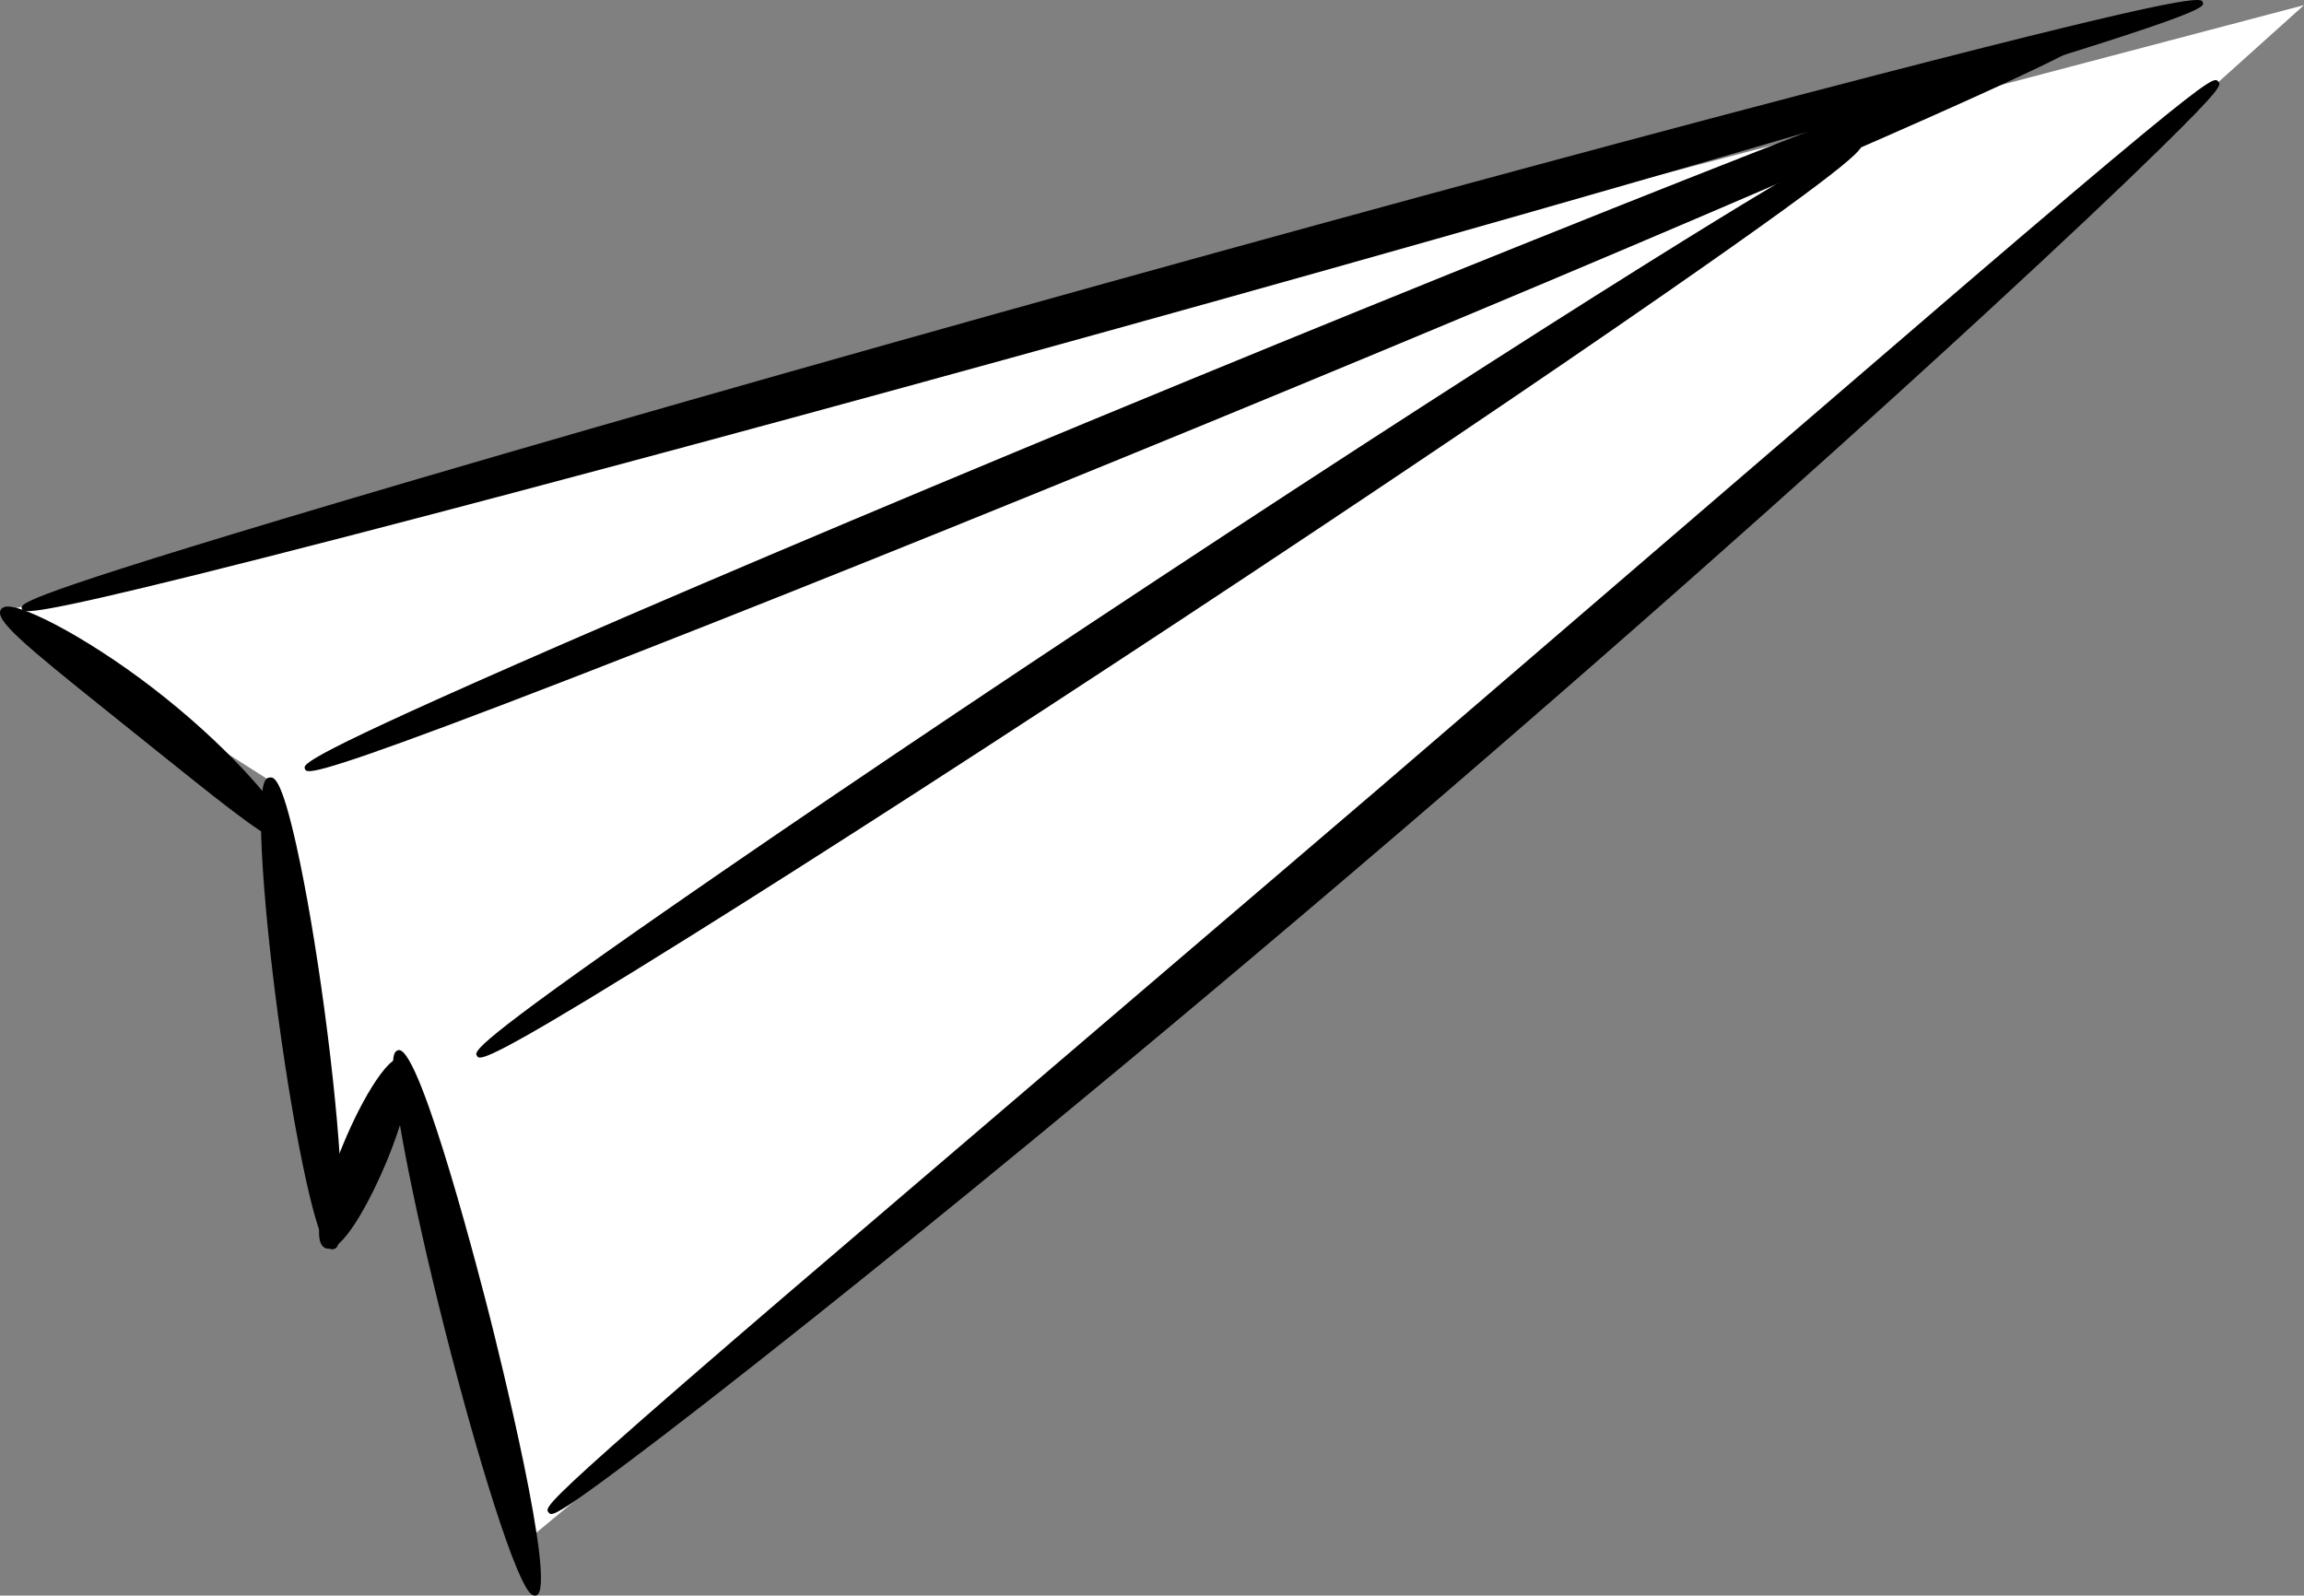 <?xml version="1.0" encoding="UTF-8"?><svg id="Ebene_1" xmlns="http://www.w3.org/2000/svg" viewBox="0 0 417.389 289.09"><rect x="0" y="0" width="417.389" height="289.09" fill="#808080" stroke="none"/><defs><style>.cls-1{fill:#fff;}</style></defs><path class="cls-1" d="m.666,110.774c16.086,10.228,32.173,20.455,48.259,30.683,3.423,28.038,6.846,56.077,10.268,84.115,4.52-10.913,9.041-21.826,13.562-32.739,7.301,28.982,14.602,57.963,21.903,86.945,67.151-55.659,134.927-113.259,203.194-172.858,40.576-35.425,80.419-70.764,119.538-105.99C278.481,37.545,139.573,74.159.666,110.774Z"/><path d="m51.629,151.629c-1.465,1.411-12.635-7.941-26.556-19.059C11.192,121.399-.364,112.53.695,110.793c.989-1.669,14.581,4.661,28.88,16.161,14.334,11.456,23.468,23.347,22.054,24.675Z"/><path d="m51.242,152.39c-2.273,0-7.912-4.354-21.311-15.111-1.695-1.361-3.453-2.772-5.256-4.213-1.801-1.451-3.562-2.859-5.261-4.22C3.941,116.458-.967,112.297.152,110.461c.113-.191.355-.445.848-.534,3.134-.579,16.52,6.516,28.973,16.531,12.476,9.971,22.304,21.457,22.433,24.684.02.497-.173.79-.34.946-.206.199-.476.301-.825.301ZM1.273,111.159c.335,1.801,9.788,9.37,18.936,16.693,1.7,1.361,3.462,2.772,5.263,4.223,1.802,1.438,3.56,2.849,5.256,4.213,9.103,7.308,18.509,14.857,20.394,14.857h.024c.004-1.915-8.089-12.604-21.968-23.695-13.844-11.133-26.042-16.703-27.905-16.29Zm49.98,39.968l-.005.005s.001,0,.003-.003l.003-.003Z"/><path d="m60.246,225.702c-1.97.265-6.1-18.37-9.224-41.621-3.125-23.252-4.061-42.315-2.091-42.58,1.97-.265,6.1,18.37,9.224,41.621s4.061,42.315,2.091,42.58Z"/><path d="m60.115,226.35c-.764,0-2.103-.927-4.669-12.502-1.745-7.877-3.541-18.419-5.054-29.682-1.514-11.263-2.566-21.904-2.962-29.963-.641-13.056.697-13.235,1.416-13.332.725-.07,2.056-.278,4.885,12.485,1.745,7.877,3.541,18.419,5.054,29.682,1.514,11.263,2.566,21.904,2.962,29.963.641,13.051-.697,13.235-1.416,13.332h0c-.066.007-.138.017-.216.017Zm-11.081-84.083c-1.008,2.174-.677,17.207,2.618,41.73,3.296,24.523,6.945,39.109,8.492,40.94,1.008-2.174.677-17.207-2.618-41.73-3.296-24.523-6.945-39.109-8.492-40.94Z"/><path d="m72.968,192.318c1.836.761.242,8.818-3.56,17.996-3.802,9.178-8.373,16.002-10.209,15.241-1.836-.76-.242-8.817,3.56-17.996,3.802-9.178,8.373-16.002,10.209-15.241Z"/><path d="m59.484,226.246c-.183,0-.359-.032-.528-.102-1.251-.519-1.484-2.663-.714-6.553.679-3.44,2.075-7.8,3.93-12.276,1.856-4.476,3.951-8.545,5.902-11.459,2.205-3.289,3.871-4.63,5.138-4.126h0c1.251.519,1.484,2.663.714,6.553-.679,3.438-2.075,7.798-3.93,12.274-2.331,5.626-7.356,15.689-10.512,15.689Zm13.173-33.351c-.343,0-1.488.626-3.527,3.669-1.905,2.844-3.958,6.836-5.783,11.238-1.823,4.402-3.193,8.677-3.858,12.035-.769,3.885-.278,5.035-.046,5.13.942.432,5.085-4.533,9.379-14.897,1.823-4.402,3.193-8.674,3.858-12.035.769-3.883.278-5.033.046-5.127v-.003c-.017-.005-.041-.01-.068-.01Z"/><path d="m96.985,288.443c-1.917.524-9.006-20.919-15.834-47.895-6.827-26.976-10.792-49.21-8.857-49.661s9.025,20.992,15.834,47.895c6.809,26.903,10.774,49.137,8.857,49.661v.001Z"/><path d="m96.913,289.09c-.15,0-.332-.037-.53-.154-2.803-1.635-10.094-25.501-15.847-48.233-5.753-22.732-10.694-47.19-9.005-49.962.193-.316.443-.432.62-.472.042-.01.085-.015.128-.015,4.105,0,15.202,43.374,16.467,48.37,1.278,5.048,12.367,49.348,8.407,50.431l-.168-.614.168.616c-.066.017-.147.032-.24.032Zm-24.411-97.368c-.61,2.884,2.116,20.424,9.265,48.668,7.149,28.246,13.094,44.974,15.002,47.222.614-2.884-2.108-20.426-9.257-48.675-7.15-28.249-13.1-44.971-15.011-47.214Z"/><path d="m398.463.631c.532,1.915-87.214,27.971-195.987,58.198C93.703,89.055,5.094,112.007,4.561,110.092s87.214-27.971,195.987-58.198C309.322,21.667,397.931-1.284,398.463.631Z"/><path d="m5.038,110.727c-.961,0-1.027-.241-1.089-.467-.252-.907-.566-2.037,57.435-19.261,37.021-10.992,86.383-25.096,138.994-39.718,52.605-14.619,102.167-28.003,139.558-37.688C398.493-1.572,398.825-.439,399.076.46v.003c.252.907.566,2.037-57.436,19.261-37.019,10.992-86.381,25.096-138.993,39.718-52.602,14.619-102.165,28.003-139.558,37.688-44.027,11.402-55.139,13.598-58.05,13.598ZM395.539,1.444c-14.778,2.551-87.763,21.313-194.821,51.065C93.66,82.257,21.459,103.841,7.485,109.279c14.778-2.551,87.764-21.313,194.821-51.065C309.365,28.465,381.565,6.881,395.539,1.444Z"/><path d="m378.803,6.246c.756,1.838-70.931,33.064-160.117,69.746-89.186,36.682-162.099,64.928-162.855,63.09s70.931-33.064,160.117-69.746C305.135,32.655,378.047,4.408,378.803,6.246Z"/><path d="m55.998,139.719c-.592,0-.676-.204-.754-.395-.359-.869-.804-1.955,46.664-22.632,30.248-13.175,70.663-30.201,113.798-47.945,43.151-17.746,83.849-34.081,114.601-45.992,48.297-18.712,48.726-17.619,49.084-16.75.359.869.805,1.955-46.664,22.632-30.246,13.173-70.66,30.201-113.798,47.945-43.139,17.741-83.838,34.076-114.601,45.995-37.678,14.596-46.223,17.142-48.33,17.142ZM376.417,7.226c-12.193,3.401-72.394,26.574-160.227,62.698-87.829,36.123-146.916,62.012-157.974,68.177,12.194-3.398,72.399-26.574,160.227-62.698C306.272,39.281,365.36,13.392,376.417,7.226Z"/><path d="m401.376,15.189c.333.369-3.482,4.436-10.668,11.475-7.18,7.046-17.764,17.029-30.981,29.213-26.43,24.373-63.481,57.456-105.131,93.164-41.657,35.699-80.017,67.256-108.145,89.648-14.062,11.198-25.546,20.131-33.608,26.149-8.056,6.025-12.658,9.173-12.972,8.788-.314-.385,3.691-4.268,11.198-10.957,7.513-6.683,18.5-16.21,32.138-27.903,27.323-23.35,65.038-55.582,106.704-91.19,41.56-35.73,79.181-68.073,106.434-91.504,13.641-11.69,24.736-21.09,32.489-27.493,7.758-6.397,12.207-9.76,12.54-9.391v-.001l0.0 0Z"/><path d="m99.864,274.307c-.257,0-.366-.134-.484-.278-.528-.648-.847-1.038,11.268-11.834,7.175-6.379,17.991-15.771,32.149-27.911l106.704-91.192,106.432-91.5c14.104-12.087,25.038-21.34,32.5-27.501,12.518-10.321,12.881-9.931,13.418-9.325v-.003c.54.601.898.999-10.696,12.356-7.168,7.035-17.886,17.142-30.995,29.225-17.448,16.092-54.31,49.594-105.148,93.179-50.831,43.56-89.585,74.874-108.162,89.662-13.86,11.039-25.486,20.086-33.624,26.162-9.996,7.479-12.504,8.96-13.361,8.96ZM399.069,17.262c-1.725,1.264-4.701,3.582-9.828,7.81-7.456,6.155-18.383,15.404-32.481,27.484l-106.432,91.503-106.705,91.192c-14.152,12.135-24.961,21.519-32.13,27.893-4.962,4.422-7.707,7.008-9.218,8.52,1.784-1.18,4.866-3.353,10.188-7.335,8.128-6.069,19.743-15.105,33.593-26.137,18.57-14.785,57.311-46.087,108.127-89.632,50.822-43.575,87.671-77.065,105.113-93.15,13.098-12.075,23.807-22.173,30.966-29.2,4.75-4.65,7.369-7.365,8.807-8.948Z"/><path d="m336.616,26.302c.559.822-12.91,10.782-35.143,26.225-22.232,15.442-53.229,36.367-87.713,59.11-34.484,22.742-65.925,42.995-88.874,57.349-22.95,14.355-37.409,22.813-37.944,21.976s12.951-10.81,35.184-26.252c22.233-15.442,53.211-36.355,87.673-59.083,34.461-22.727,65.884-42.968,88.834-57.323,22.949-14.355,37.427-22.825,37.985-22.003l-.001.001h-0Z"/><path d="m86.948,191.611c-.346,0-.447-.157-.541-.305-.505-.79-1.134-1.774,35.357-27.116,23.207-16.122,54.349-37.107,87.685-59.093,33.339-21.984,64.891-42.346,88.846-57.33,37.658-23.556,38.328-22.602,38.849-21.822h-.001c.532.782,1.194,1.756-35.306,27.104-23.231,16.139-54.386,37.134-87.726,59.12-33.357,21.999-64.924,42.368-88.886,57.357-30.617,19.15-36.772,22.086-38.277,22.086ZM334.67,27.588c-3.234,1.558-11.998,6.429-35.701,21.256-23.948,14.979-55.491,35.333-88.821,57.315-33.329,21.979-64.46,42.959-87.66,59.073-22.963,15.948-30.893,22.086-33.598,24.446,3.232-1.558,11.989-6.426,35.659-21.231,23.954-14.984,55.512-35.348,88.861-57.342,33.331-21.979,64.477-42.969,87.701-59.101,22.932-15.928,30.856-22.058,33.56-24.416Z"/></svg>